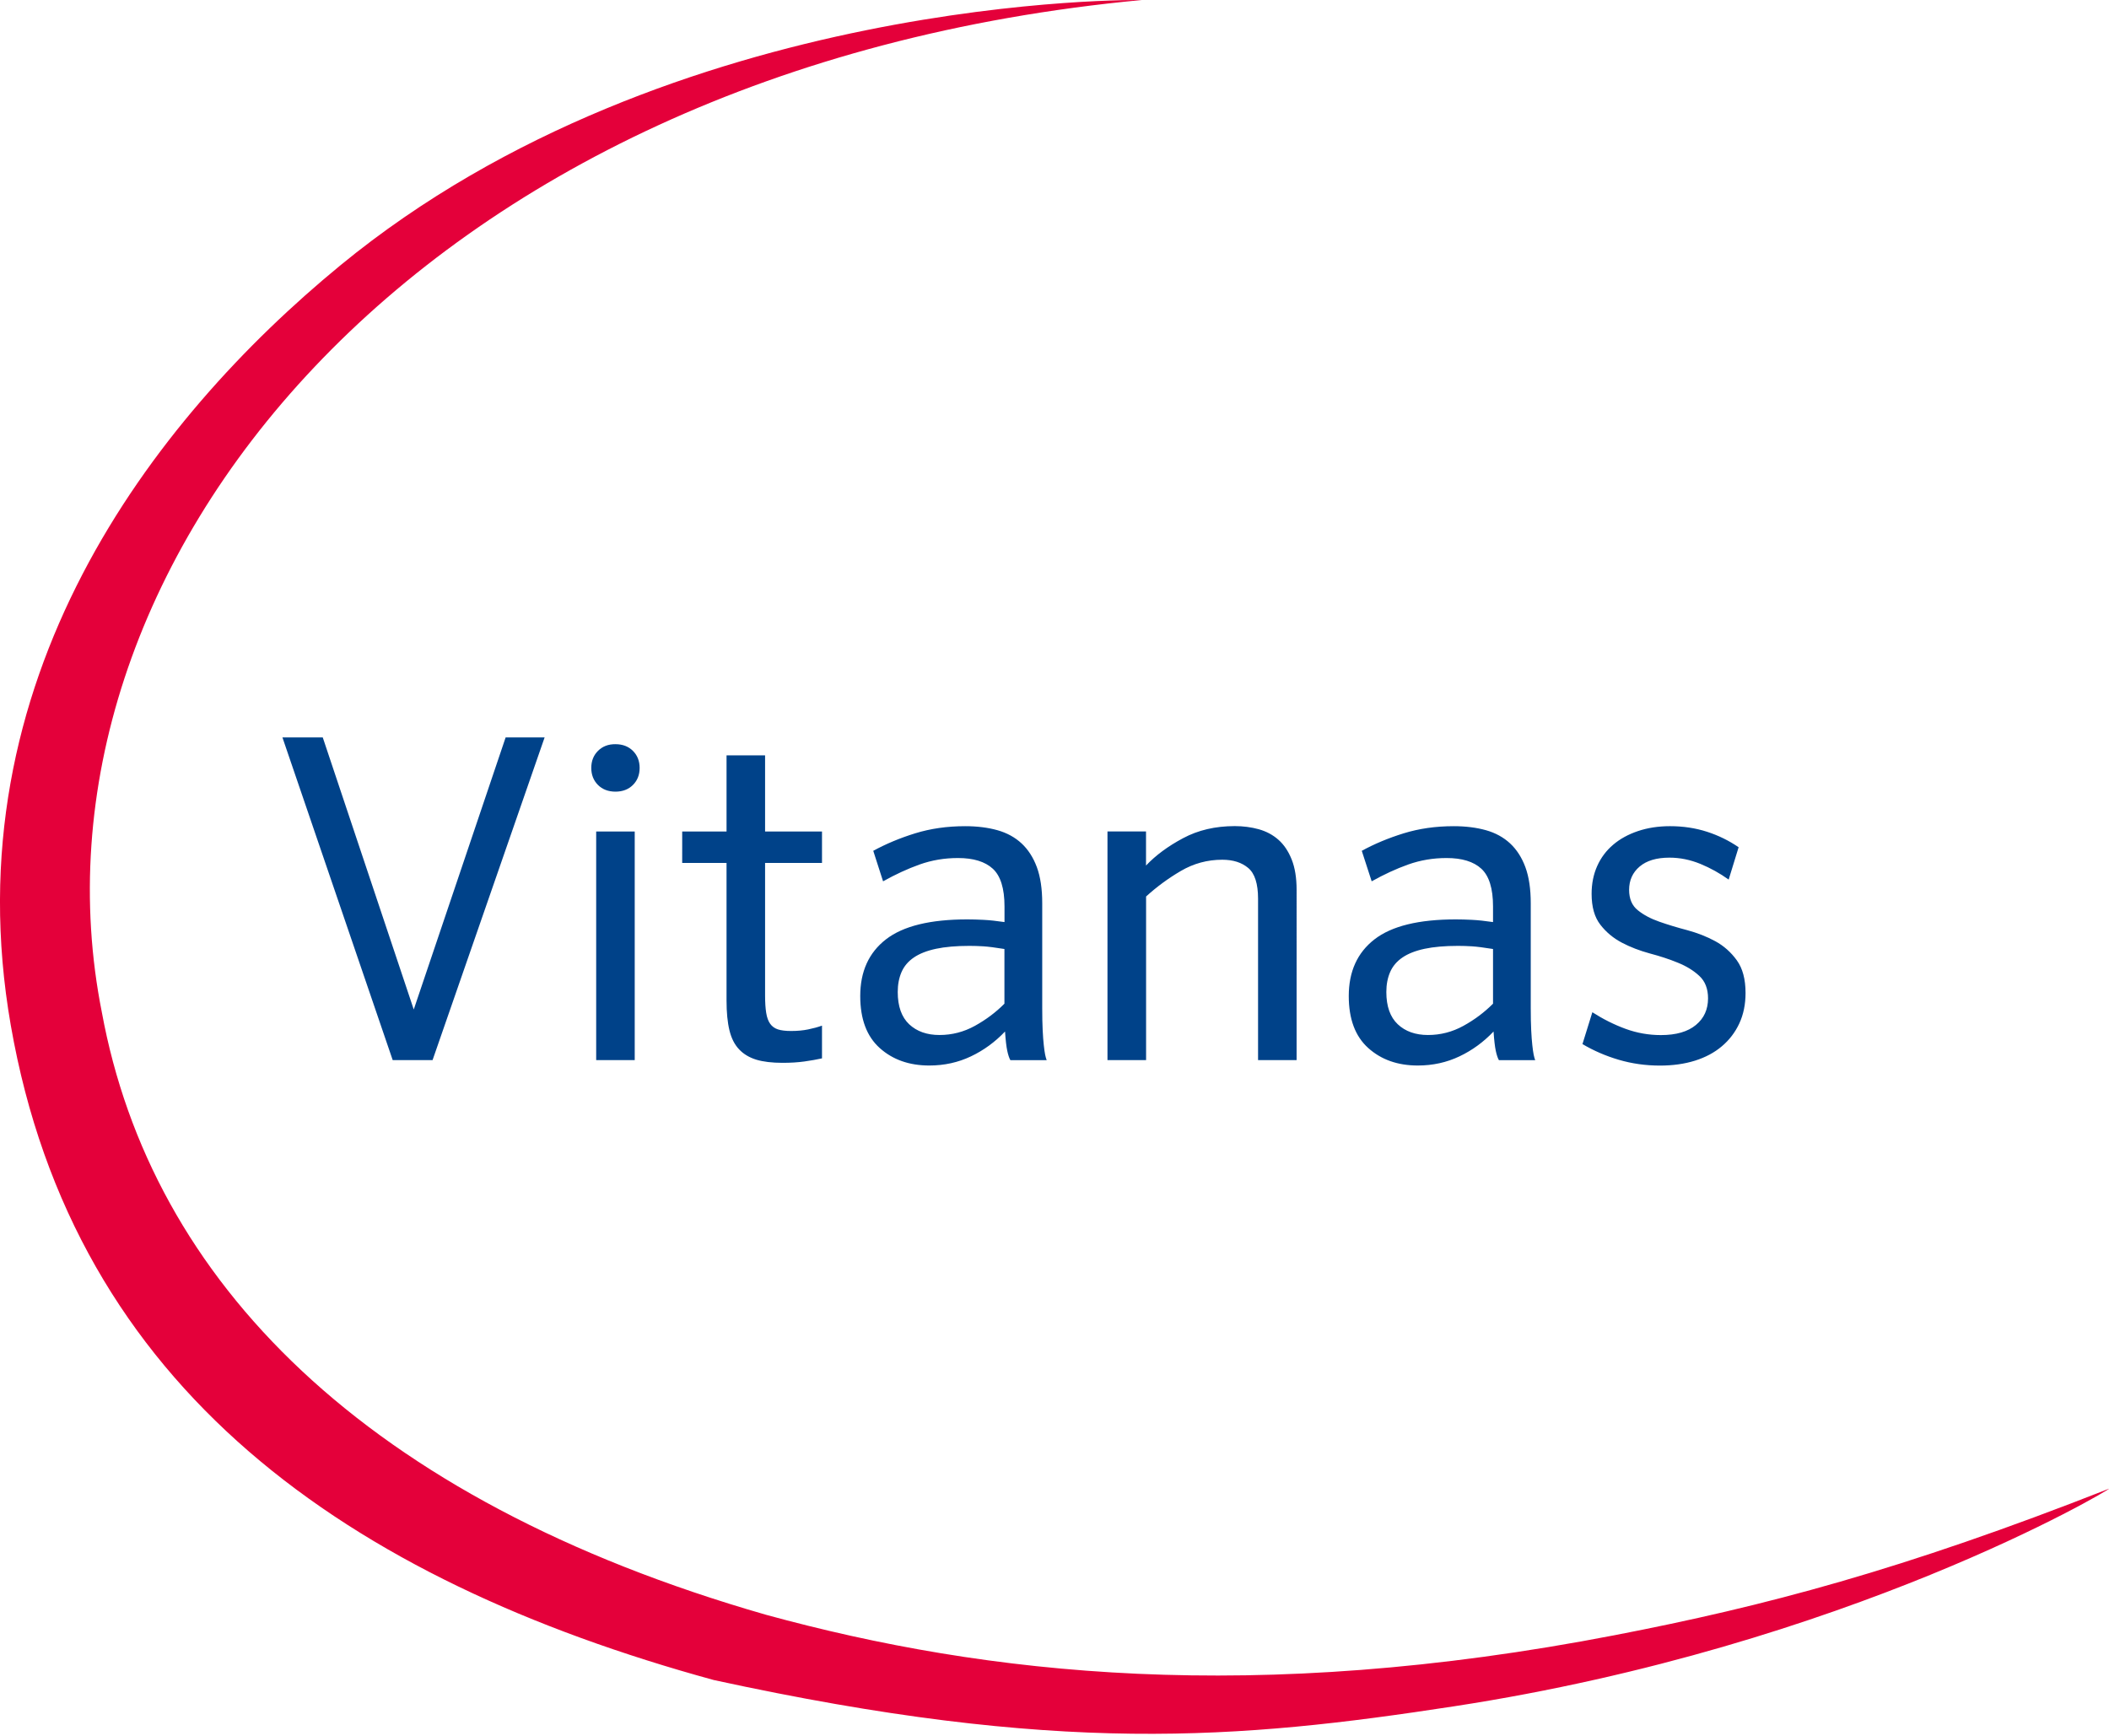 <?xml version="1.0" encoding="utf-8"?>
<!-- Generator: Adobe Illustrator 24.1.3, SVG Export Plug-In . SVG Version: 6.00 Build 0)  -->
<svg version="1.1" id="Ebene_1" xmlns="http://www.w3.org/2000/svg" xmlns:xlink="http://www.w3.org/1999/xlink" x="0px" y="0px"
	 viewBox="0 0 283.46 233.29" style="enable-background:new 0 0 283.46 233.29;" xml:space="preserve">
<style type="text/css">
	.st0{clip-path:url(#SVGID_2_);fill:#E4003A;}
	.st1{fill:#004289;}
</style>
<g>
	<g>
		<defs>
			<rect id="SVGID_1_" width="283.46" height="233.29"/>
		</defs>
		<clipPath id="SVGID_2_">
			<use xlink:href="#SVGID_1_"  style="overflow:visible;"/>
		</clipPath>
		<path class="st0" d="M1.45,137.82c-8.07-46.27,19-81.37,44.28-102.14C90.4-1.03,153.47,0,153.47,0
			C55.08,9.23,1.93,76.94,13.69,136.07c6.63,36.04,35.3,65.5,89.3,80.99c29.63,8.1,65.5,12.12,114.11,2.72
			c20.01-3.87,38.52-8.72,66.37-19.68c0.3,0.02-35.05,21.12-88.02,29.25c-29.07,4.46-53.19,6.55-99.52-3.53
			C46.72,212.33,9.97,186.68,1.45,137.82L1.45,137.82L1.45,137.82z"/>
	</g>
	<path class="st1" d="M52.78,142.49h5.36L73.2,99.12h-5.24l-12.35,36.57L43.38,99.12h-5.42L52.78,142.49L52.78,142.49z
		 M80.13,142.49h5.18v-30.72h-5.18V142.49L80.13,142.49z M80.37,100.93c-0.6,0.6-0.9,1.37-0.9,2.29c0,0.92,0.3,1.69,0.9,2.29
		c0.6,0.6,1.39,0.9,2.35,0.9c0.96,0,1.75-0.3,2.35-0.9c0.6-0.6,0.9-1.36,0.9-2.29c0-0.92-0.3-1.69-0.9-2.29
		c-0.6-0.6-1.39-0.9-2.35-0.9C81.75,100.02,80.97,100.33,80.37,100.93L80.37,100.93z M91.69,115.99h5.96v18.49
		c0,1.61,0.13,2.94,0.39,4.01c0.26,1.07,0.69,1.92,1.3,2.56c0.6,0.64,1.38,1.1,2.32,1.39c0.94,0.28,2.12,0.42,3.52,0.42
		c1.08,0,2.06-0.06,2.92-0.18c0.86-0.12,1.66-0.26,2.38-0.42v-4.4c-0.56,0.2-1.18,0.37-1.87,0.51c-0.68,0.14-1.45,0.21-2.29,0.21
		c-0.72,0-1.31-0.07-1.75-0.21c-0.44-0.14-0.79-0.39-1.05-0.75c-0.26-0.36-0.44-0.85-0.54-1.48c-0.1-0.62-0.15-1.39-0.15-2.32
		v-17.83h7.65v-4.22h-7.65v-10.24h-5.18v10.24h-5.96V115.99L91.69,115.99z M133.44,116.77c1.04,0.96,1.57,2.65,1.57,5.06v2.11
		c-1.08-0.16-2.03-0.26-2.83-0.3c-0.8-0.04-1.53-0.06-2.17-0.06c-4.98,0-8.62,0.89-10.93,2.68c-2.31,1.79-3.46,4.33-3.46,7.62
		c0,3.09,0.87,5.42,2.62,6.99c1.75,1.57,3.97,2.35,6.66,2.35c2.01,0,3.88-0.41,5.6-1.23c1.73-0.82,3.25-1.94,4.58-3.34
		c0.08,1.17,0.18,2.03,0.3,2.59c0.12,0.56,0.26,0.98,0.42,1.26h4.88c-0.08-0.2-0.15-0.45-0.21-0.75c-0.06-0.3-0.12-0.72-0.18-1.27
		c-0.06-0.54-0.11-1.21-0.15-2.02c-0.04-0.8-0.06-1.79-0.06-2.95v-14.1c0-1.93-0.24-3.54-0.72-4.85c-0.48-1.3-1.17-2.37-2.05-3.19
		c-0.88-0.82-1.97-1.42-3.25-1.78c-1.29-0.36-2.73-0.54-4.34-0.54c-2.41,0-4.65,0.32-6.72,0.96c-2.07,0.64-3.94,1.43-5.63,2.35
		l1.32,4.1c1.65-0.92,3.28-1.68,4.91-2.26c1.63-0.58,3.34-0.87,5.15-0.87C130.83,115.33,132.39,115.81,133.44,116.77L133.44,116.77z
		 M122.2,137.68c-1.02-0.96-1.54-2.41-1.54-4.34c0-1,0.17-1.9,0.51-2.68c0.34-0.78,0.89-1.44,1.66-1.96
		c0.76-0.52,1.76-0.91,2.98-1.17c1.22-0.26,2.72-0.39,4.49-0.39c0.6,0,1.22,0.02,1.87,0.06c0.64,0.04,1.59,0.16,2.83,0.36v7.35
		c-1.16,1.17-2.49,2.16-3.97,2.98c-1.49,0.82-3.07,1.23-4.76,1.23C124.58,139.12,123.23,138.64,122.2,137.68L122.2,137.68z
		 M148.86,142.49h5.18v-21.99c1.41-1.28,2.96-2.43,4.67-3.43c1.71-1,3.56-1.51,5.57-1.51c1.45,0,2.61,0.37,3.49,1.11
		c0.88,0.74,1.32,2.12,1.32,4.13v21.69h5.18V119.6c0-1.61-0.22-2.96-0.66-4.07c-0.44-1.1-1.03-1.99-1.78-2.65
		c-0.74-0.66-1.63-1.13-2.65-1.42c-1.02-0.28-2.1-0.42-3.22-0.42c-2.61,0-4.93,0.54-6.96,1.63c-2.03,1.08-3.68,2.31-4.97,3.67v-4.58
		h-5.18V142.49L148.86,142.49z M199.1,116.77c1.04,0.96,1.57,2.65,1.57,5.06v2.11c-1.08-0.16-2.03-0.26-2.83-0.3
		c-0.8-0.04-1.53-0.06-2.17-0.06c-4.98,0-8.62,0.89-10.93,2.68c-2.31,1.79-3.46,4.33-3.46,7.62c0,3.09,0.87,5.42,2.62,6.99
		c1.75,1.57,3.96,2.35,6.66,2.35c2.01,0,3.88-0.41,5.6-1.23c1.73-0.82,3.25-1.94,4.58-3.34c0.08,1.17,0.18,2.03,0.3,2.59
		c0.12,0.56,0.26,0.98,0.42,1.26h4.88c-0.08-0.2-0.15-0.45-0.21-0.75c-0.06-0.3-0.12-0.72-0.18-1.27c-0.06-0.54-0.11-1.21-0.15-2.02
		c-0.04-0.8-0.06-1.79-0.06-2.95v-14.1c0-1.93-0.24-3.54-0.72-4.85c-0.48-1.3-1.17-2.37-2.05-3.19c-0.88-0.82-1.97-1.42-3.25-1.78
		c-1.29-0.36-2.73-0.54-4.34-0.54c-2.41,0-4.65,0.32-6.72,0.96c-2.07,0.64-3.95,1.43-5.63,2.35l1.33,4.1
		c1.65-0.92,3.28-1.68,4.91-2.26c1.63-0.58,3.34-0.87,5.15-0.87C196.49,115.33,198.06,115.81,199.1,116.77L199.1,116.77z
		 M187.87,137.68c-1.02-0.96-1.54-2.41-1.54-4.34c0-1,0.17-1.9,0.51-2.68c0.34-0.78,0.89-1.44,1.66-1.96
		c0.76-0.52,1.76-0.91,2.98-1.17c1.22-0.26,2.72-0.39,4.49-0.39c0.6,0,1.23,0.02,1.87,0.06c0.64,0.04,1.59,0.16,2.83,0.36v7.35
		c-1.17,1.17-2.49,2.16-3.98,2.98c-1.49,0.82-3.07,1.23-4.76,1.23C190.25,139.12,188.89,138.64,187.87,137.68L187.87,137.68z
		 M233.68,113.88c-1.29-0.88-2.7-1.58-4.25-2.08c-1.55-0.5-3.2-0.75-4.97-0.75c-1.57,0-3,0.22-4.31,0.66
		c-1.3,0.44-2.42,1.05-3.34,1.84c-0.92,0.78-1.64,1.74-2.14,2.86c-0.5,1.12-0.75,2.37-0.75,3.73c0,1.77,0.39,3.15,1.18,4.16
		c0.78,1.01,1.75,1.81,2.89,2.41c1.14,0.6,2.4,1.08,3.76,1.45c1.36,0.36,2.62,0.77,3.76,1.24c1.14,0.46,2.11,1.05,2.89,1.78
		c0.78,0.72,1.17,1.73,1.17,3.01c0,1.49-0.54,2.68-1.63,3.58c-1.08,0.9-2.65,1.36-4.7,1.36c-1.65,0-3.23-0.28-4.76-0.84
		c-1.53-0.56-3.01-1.3-4.46-2.23l-1.33,4.28c1.49,0.88,3.11,1.59,4.88,2.11c1.77,0.52,3.61,0.78,5.54,0.78
		c1.73,0,3.29-0.22,4.7-0.66c1.4-0.44,2.61-1.08,3.61-1.93c1-0.84,1.79-1.87,2.35-3.07c0.56-1.21,0.84-2.57,0.84-4.1
		c0-1.85-0.39-3.31-1.18-4.4c-0.78-1.08-1.75-1.94-2.89-2.56c-1.14-0.62-2.4-1.11-3.76-1.48c-1.37-0.36-2.62-0.74-3.76-1.14
		c-1.15-0.4-2.11-0.91-2.89-1.54c-0.78-0.62-1.17-1.54-1.17-2.74c0-1.28,0.47-2.33,1.41-3.13c0.94-0.8,2.28-1.2,4.01-1.2
		c1.41,0,2.79,0.28,4.16,0.84c1.36,0.56,2.63,1.27,3.8,2.11L233.68,113.88L233.68,113.88z"/>
</g>
</svg>
